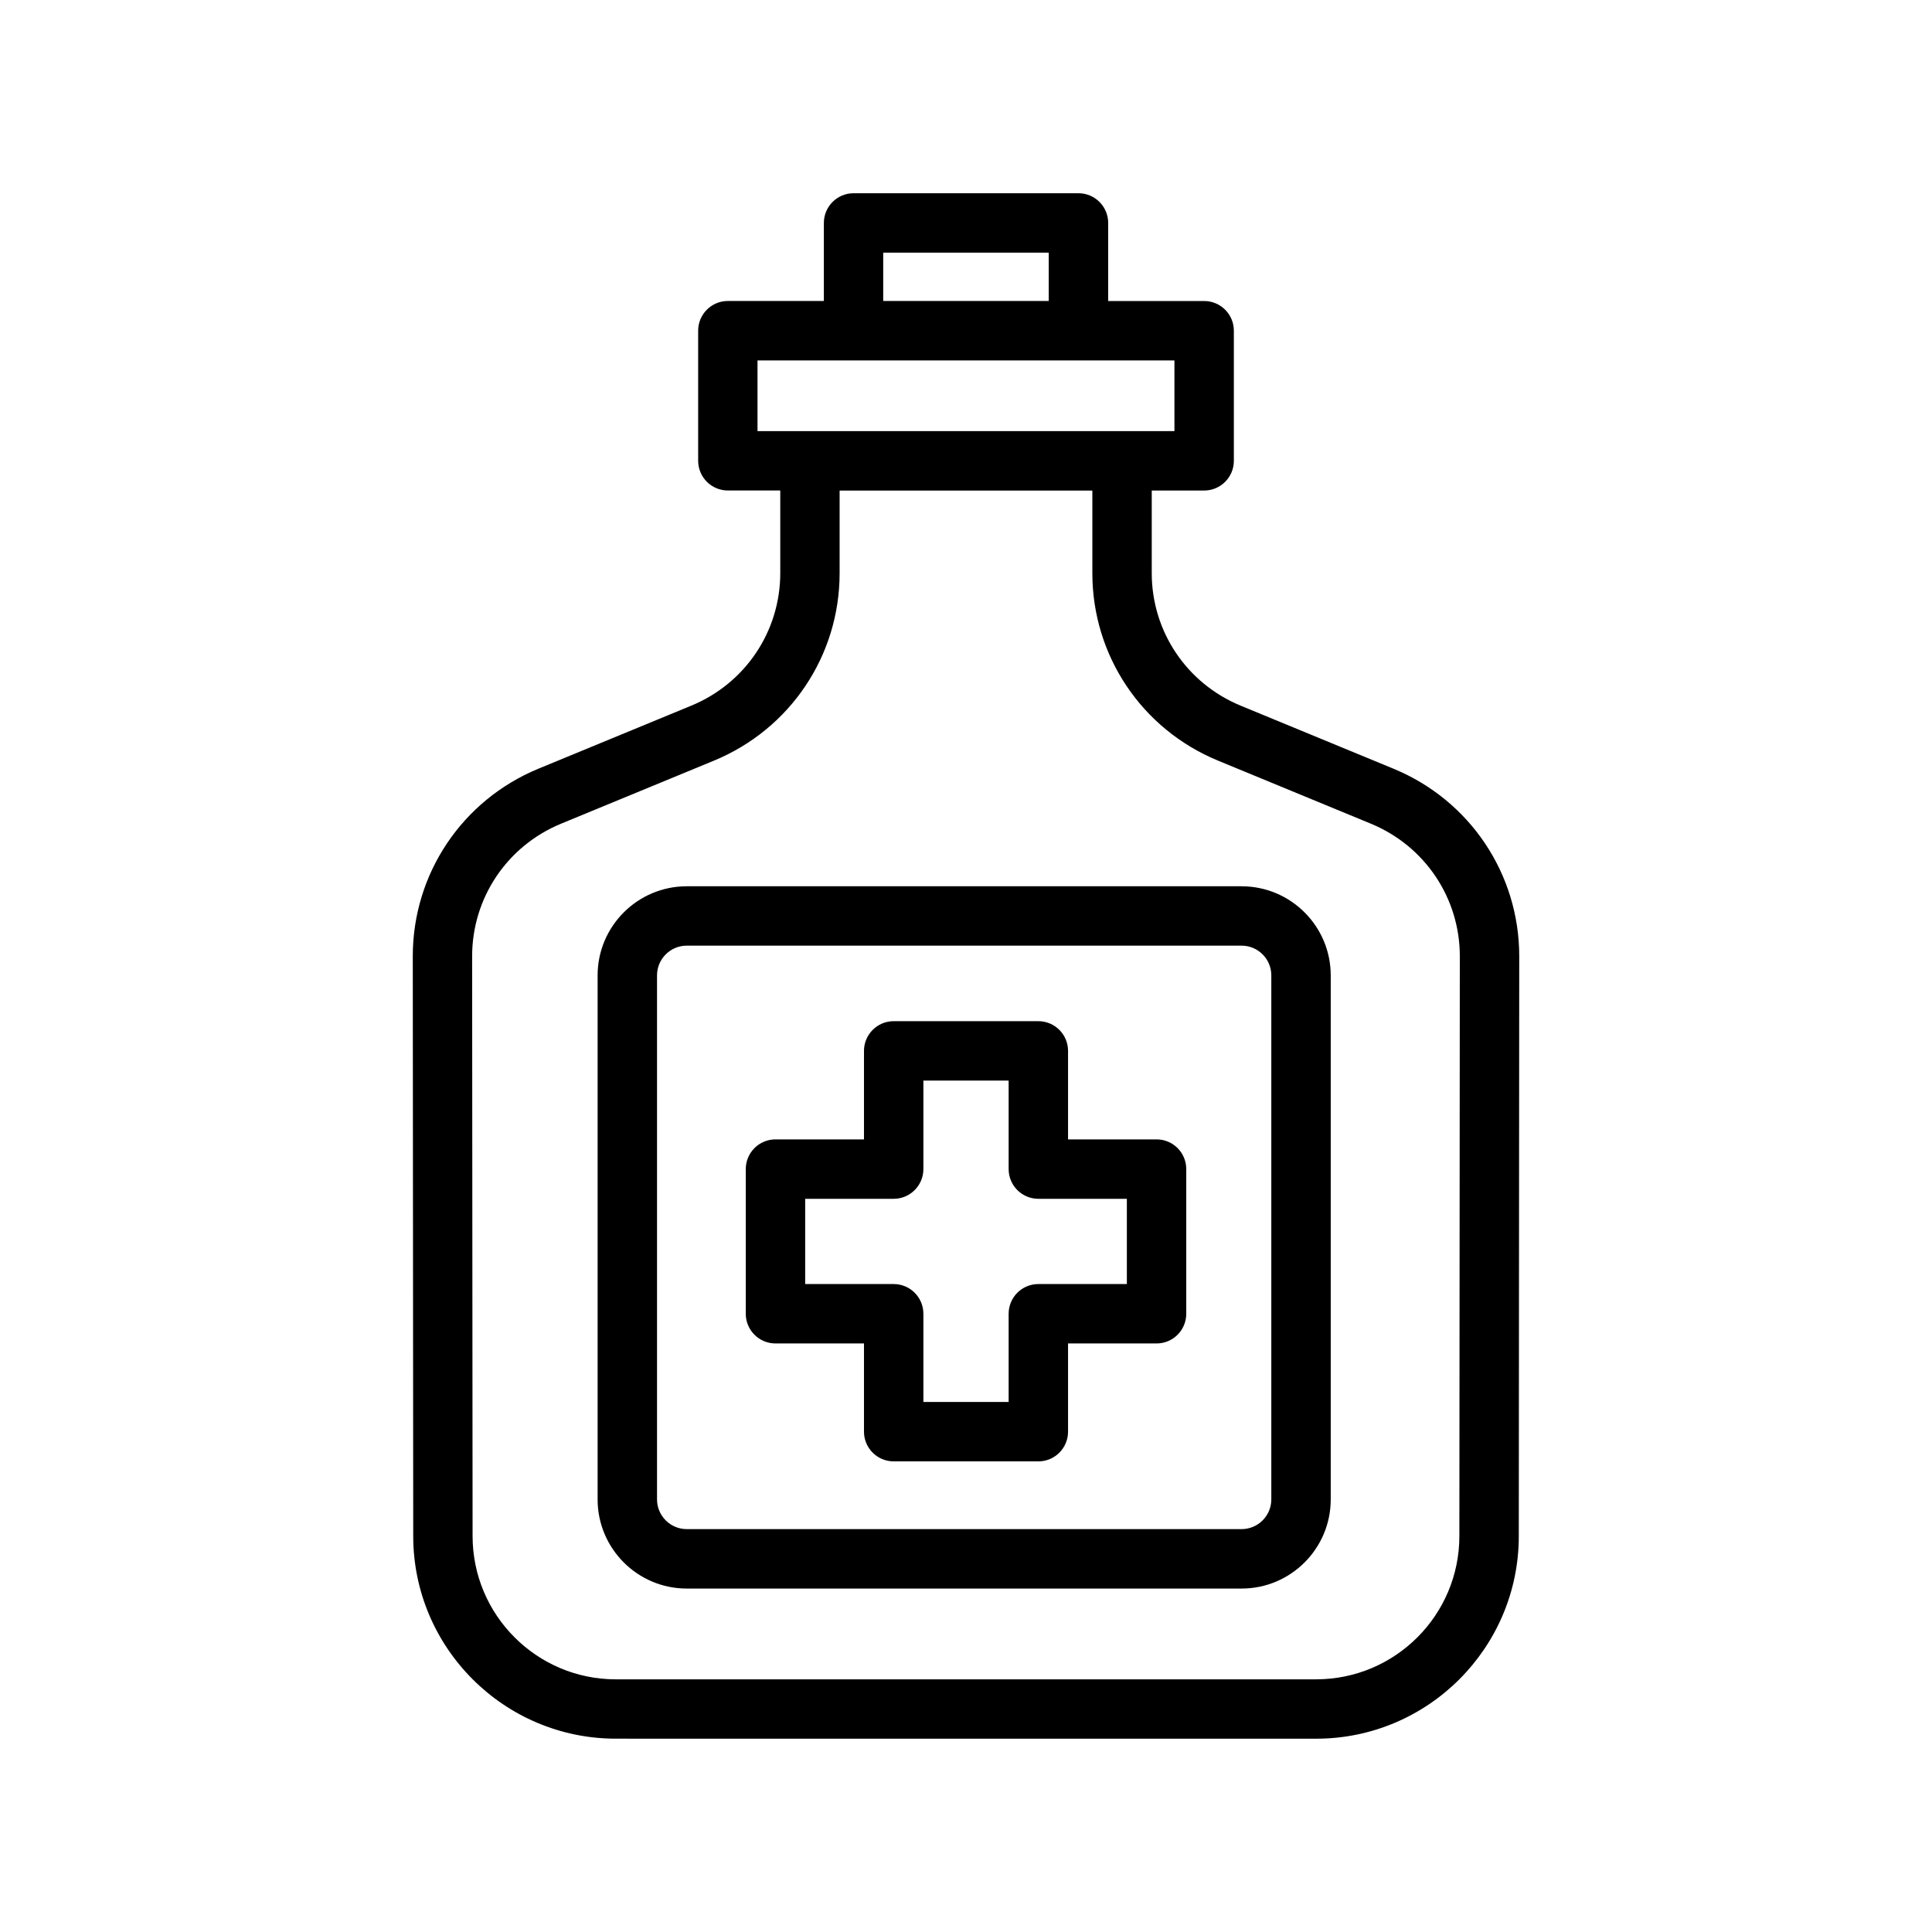 <?xml version="1.0" encoding="UTF-8"?>
<!-- Uploaded to: ICON Repo, www.svgrepo.com, Generator: ICON Repo Mixer Tools -->
<svg fill="#000000" width="800px" height="800px" version="1.1" viewBox="144 144 512 512" xmlns="http://www.w3.org/2000/svg">
 <g>
  <path d="m513.32 347.73-40.547-16.727c-14.305-5.91-23.547-19.688-23.547-35.109v-21.898h13.887c4.352 0 7.871-3.527 7.871-7.871v-34.48c0-4.344-3.519-7.871-7.871-7.871h-25.434v-20.691c0-4.344-3.519-7.871-7.871-7.871h-59.605c-4.344 0-7.871 3.527-7.871 7.871v20.68h-25.441c-4.344 0-7.871 3.527-7.871 7.871v34.48c0 4.344 3.527 7.871 7.871 7.871h13.887v21.898c0 15.414-9.242 29.199-23.547 35.109l-40.559 16.727c-20.215 8.359-33.281 27.852-33.281 49.672l0.117 153.68c0 29.605 24.09 53.695 53.695 53.695l92.793 0.008h92.797c29.613 0 53.703-24.09 53.703-53.688l0.117-153.7c-0.004-21.805-13.062-41.293-33.293-49.656zm-135.26-136.77h43.863v12.809h-43.863zm-33.312 28.559h110.49v18.734h-110.49zm186 311.57c0 20.934-17.027 37.949-37.957 37.949l-92.797 0.004h-92.805c-20.934 0-37.949-17.027-37.949-37.957l-0.121-153.68c0-15.414 9.242-29.199 23.547-35.109l40.559-16.727c20.215-8.359 33.281-27.852 33.281-49.664v-21.898h66.977v21.898c0 21.812 13.059 41.312 33.289 49.664l40.547 16.727c14.305 5.91 23.547 19.695 23.547 35.102z"/>
  <path d="m473.04 378.87h-147.05c-13.02 0-23.617 10.598-23.617 23.617v138.88c0 13.02 10.598 23.617 23.617 23.617h147.05c13.02 0 23.617-10.598 23.617-23.617v-138.88c0-13.02-10.598-23.613-23.617-23.613zm7.871 162.49c0 4.336-3.527 7.871-7.871 7.871h-147.05c-4.336 0-7.871-3.535-7.871-7.871v-138.88c0-4.336 3.535-7.871 7.871-7.871h147.05c4.344 0 7.871 3.535 7.871 7.871z"/>
  <path d="m450.5 445.95h-23.457v-23.457c0-4.344-3.519-7.871-7.871-7.871h-38.336c-4.344 0-7.871 3.527-7.871 7.871v23.457h-23.457c-4.344 0-7.871 3.527-7.871 7.871v38.336c0 4.344 3.527 7.871 7.871 7.871h23.457v23.379c0 4.344 3.527 7.871 7.871 7.871h38.336c4.352 0 7.871-3.527 7.871-7.871v-23.379h23.457c4.352 0 7.871-3.527 7.871-7.871v-38.336c0.004-4.348-3.516-7.871-7.871-7.871zm-7.871 38.336h-23.457c-4.352 0-7.871 3.527-7.871 7.871v23.379h-22.594v-23.379c0-4.344-3.527-7.871-7.871-7.871h-23.457v-22.594h23.457c4.344 0 7.871-3.527 7.871-7.871v-23.457h22.594v23.457c0 4.344 3.519 7.871 7.871 7.871h23.457z"/>
 </g>
</svg>